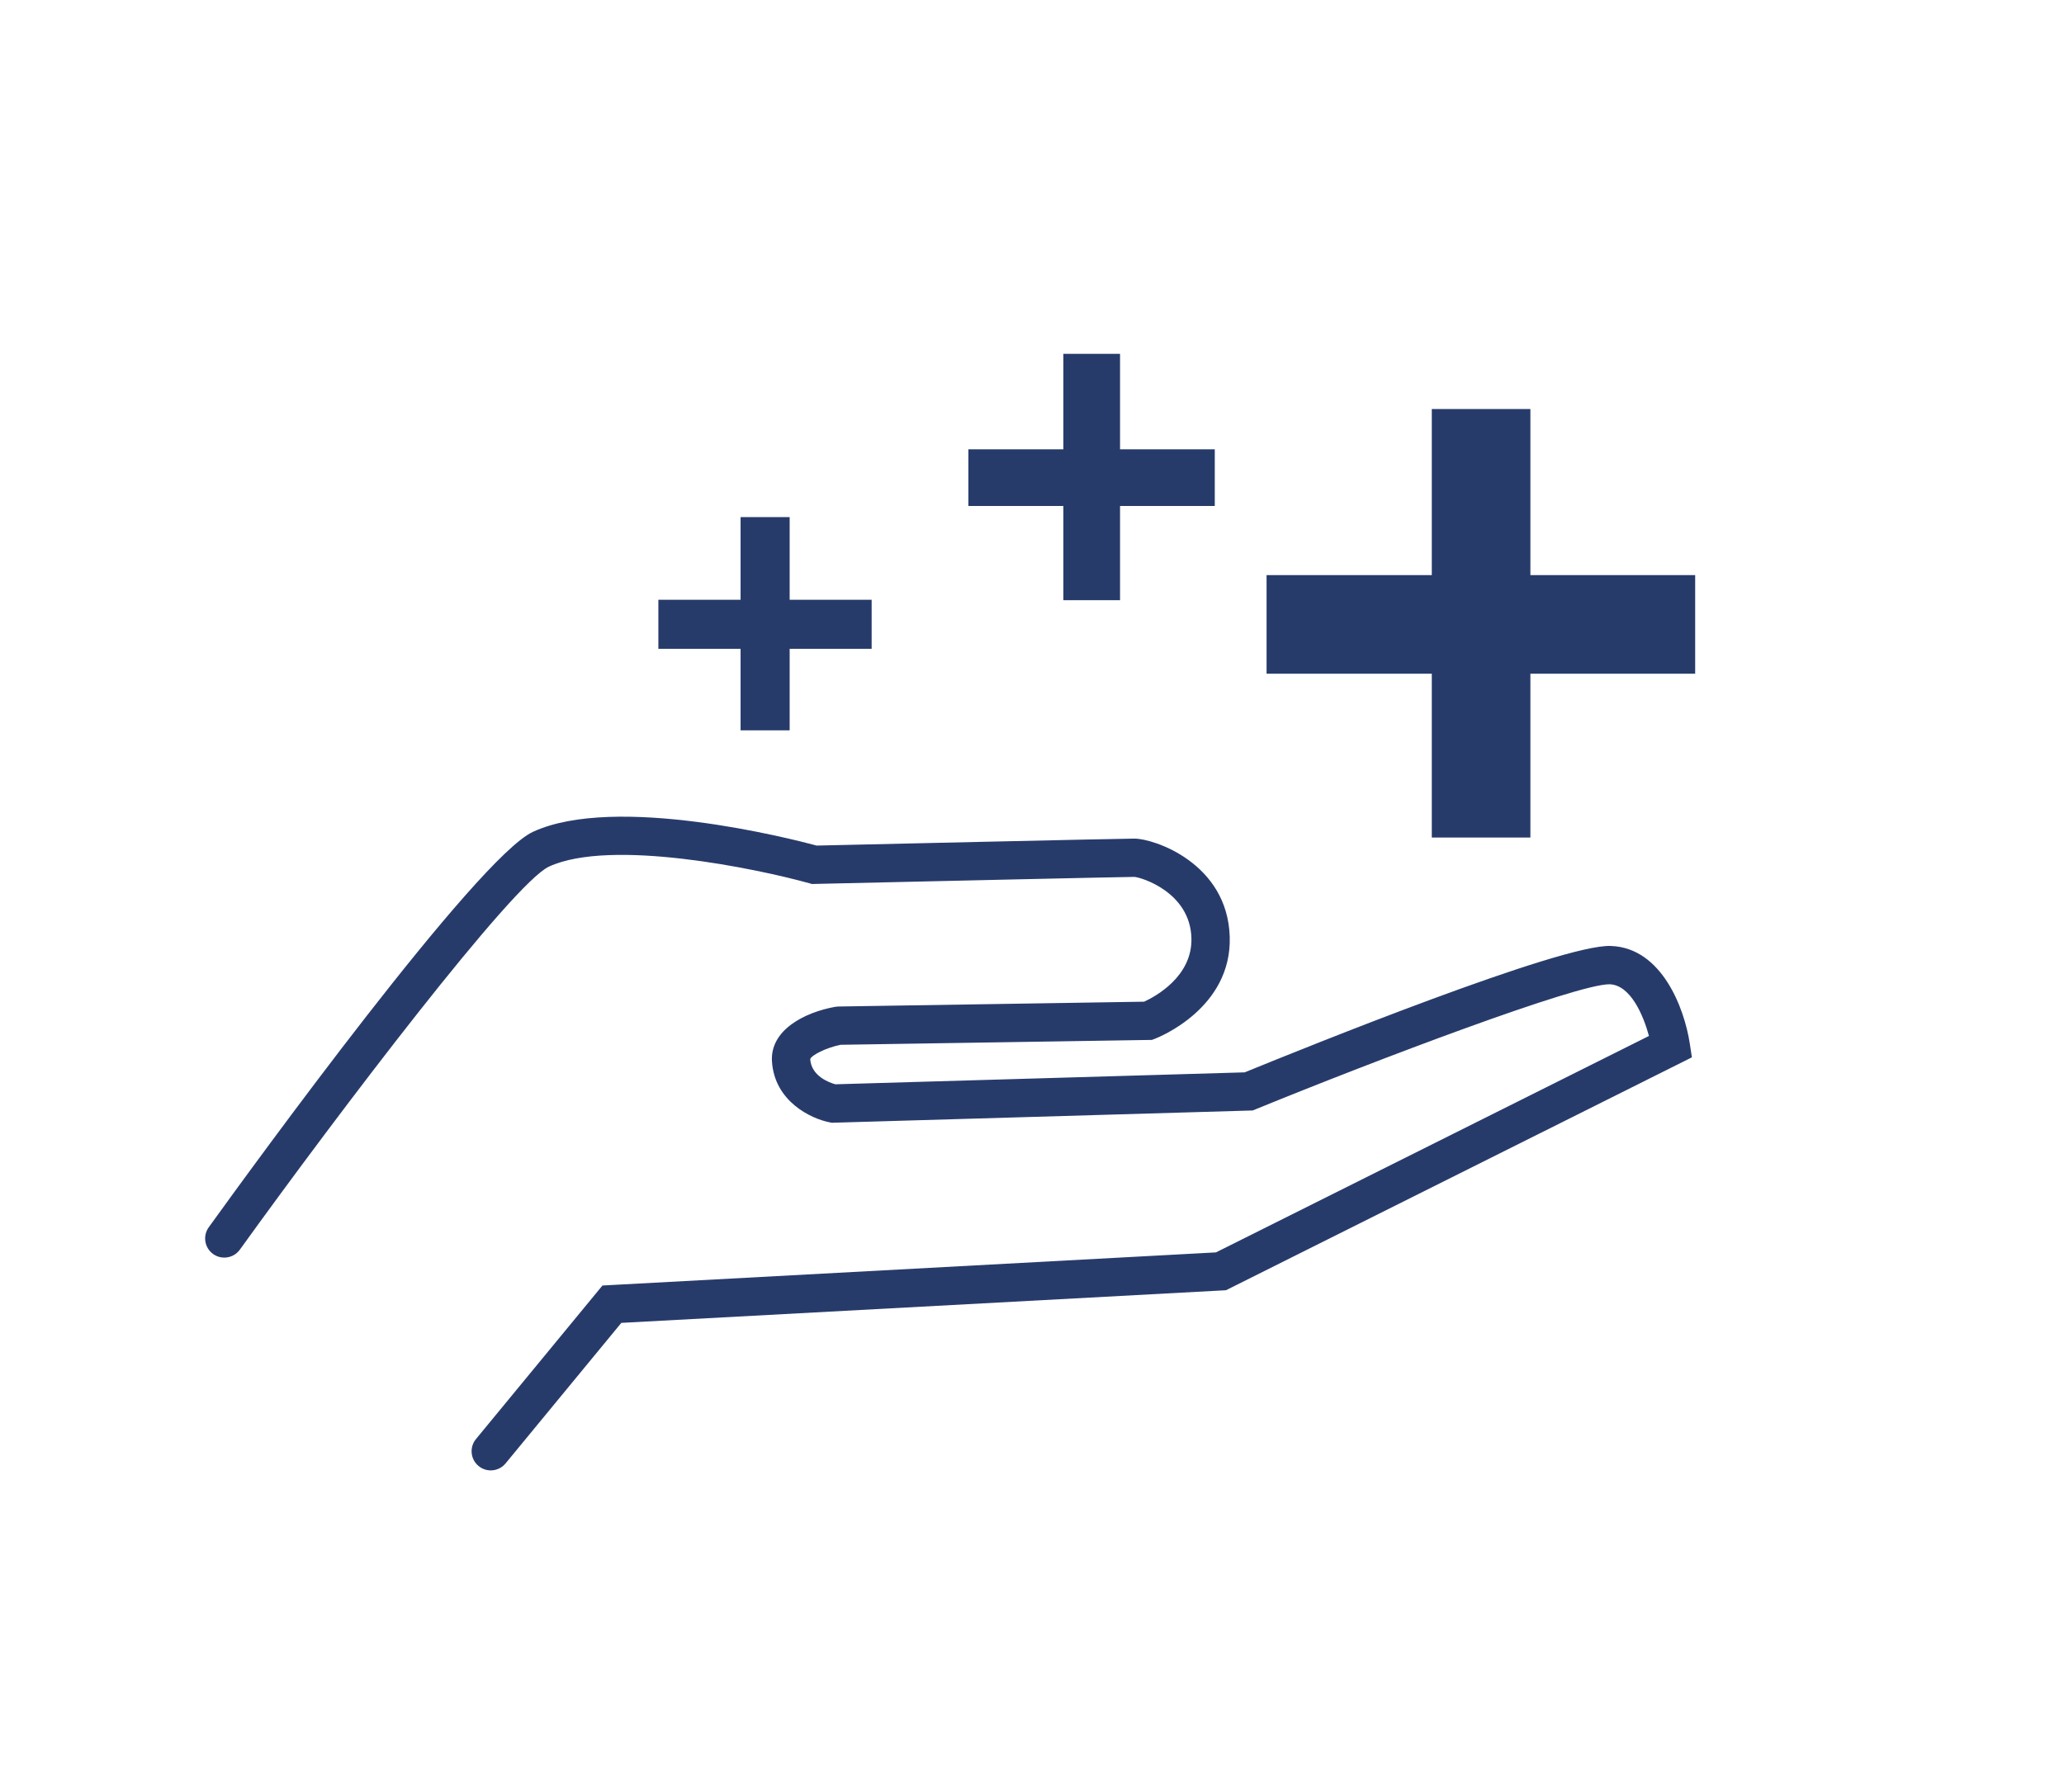 <?xml version="1.0" encoding="utf-8"?>
<!-- Generator: Adobe Illustrator 16.2.1, SVG Export Plug-In . SVG Version: 6.00 Build 0)  -->
<!DOCTYPE svg PUBLIC "-//W3C//DTD SVG 1.1//EN" "http://www.w3.org/Graphics/SVG/1.1/DTD/svg11.dtd">
<svg version="1.1" id="Ebene_1" xmlns="http://www.w3.org/2000/svg" xmlns:xlink="http://www.w3.org/1999/xlink" x="0px" y="0px"
	 width="107.72px" height="93.54px" viewBox="0 0 107.72 93.54" style="enable-background:new 0 0 107.72 93.54;"
	 xml:space="preserve">
<style type="text/css">
<![CDATA[
	.st0{fill:#273B6B;}
]]>
</style>
<path class="st0" d="M55.497,26.412h-4.958v-2.957h4.958v-4.984h2.958v4.984h4.944v2.957h-4.944v4.918h-2.958V26.412z
	 M38.651,33.869H34.36v-2.561h4.291v-4.314h2.561v4.314h4.279v2.561h-4.279v4.256h-2.561V33.869z M74.725,35.168h-8.623v-5.146
	h8.623v-8.67h5.146v8.67h8.6v5.146h-8.6v8.553h-5.146V35.168z M26.385,76.392l6.042-7.337l31.349-1.692l0.208-0.012L88.3,55.194
	l-0.11-0.72c-0.281-1.848-1.464-4.999-4.112-5.093c-2.535-0.127-16.004,5.325-19.119,6.597l-21.36,0.623
	c-0.305-0.084-1.254-0.416-1.314-1.314c0.068-0.207,0.818-0.591,1.585-0.748l16.247-0.255l0.166-0.063
	c0.163-0.062,4.007-1.58,3.897-5.314c-0.113-3.848-3.951-5.131-4.973-5.131c-0.697,0-14.88,0.325-16.584,0.364
	c-1.321-0.355-10.498-2.71-14.81-0.717c-2.922,1.35-14.606,17.431-16.918,20.641c-0.323,0.448-0.221,1.073,0.227,1.396
	c0.447,0.321,1.073,0.22,1.396-0.227c5.235-7.268,14.245-19.123,16.134-19.996c3.229-1.49,10.897,0.121,13.581,0.868l0.143,0.04
	l0.148-0.003c5.525-0.126,16.122-0.367,16.676-0.367c0.344,0.017,2.91,0.787,2.98,3.189c0.06,2.019-1.904,3.066-2.468,3.325
	L43.75,52.541l-0.162,0.016c-1.591,0.287-3.409,1.208-3.299,2.859c0.138,2.079,2.034,2.983,3.017,3.172l0.108,0.021l21.783-0.636
	l0.182-0.006l0.168-0.068c6.242-2.553,16.762-6.541,18.459-6.519c1.095,0.039,1.759,1.618,2.053,2.698L63.461,65.376l-31.58,1.705
	l-0.439,0.024l-6.601,8.015c-0.351,0.427-0.29,1.057,0.136,1.407c0.187,0.154,0.411,0.229,0.635,0.229
	C25.901,76.756,26.188,76.632,26.385,76.392z"/>
</svg>
